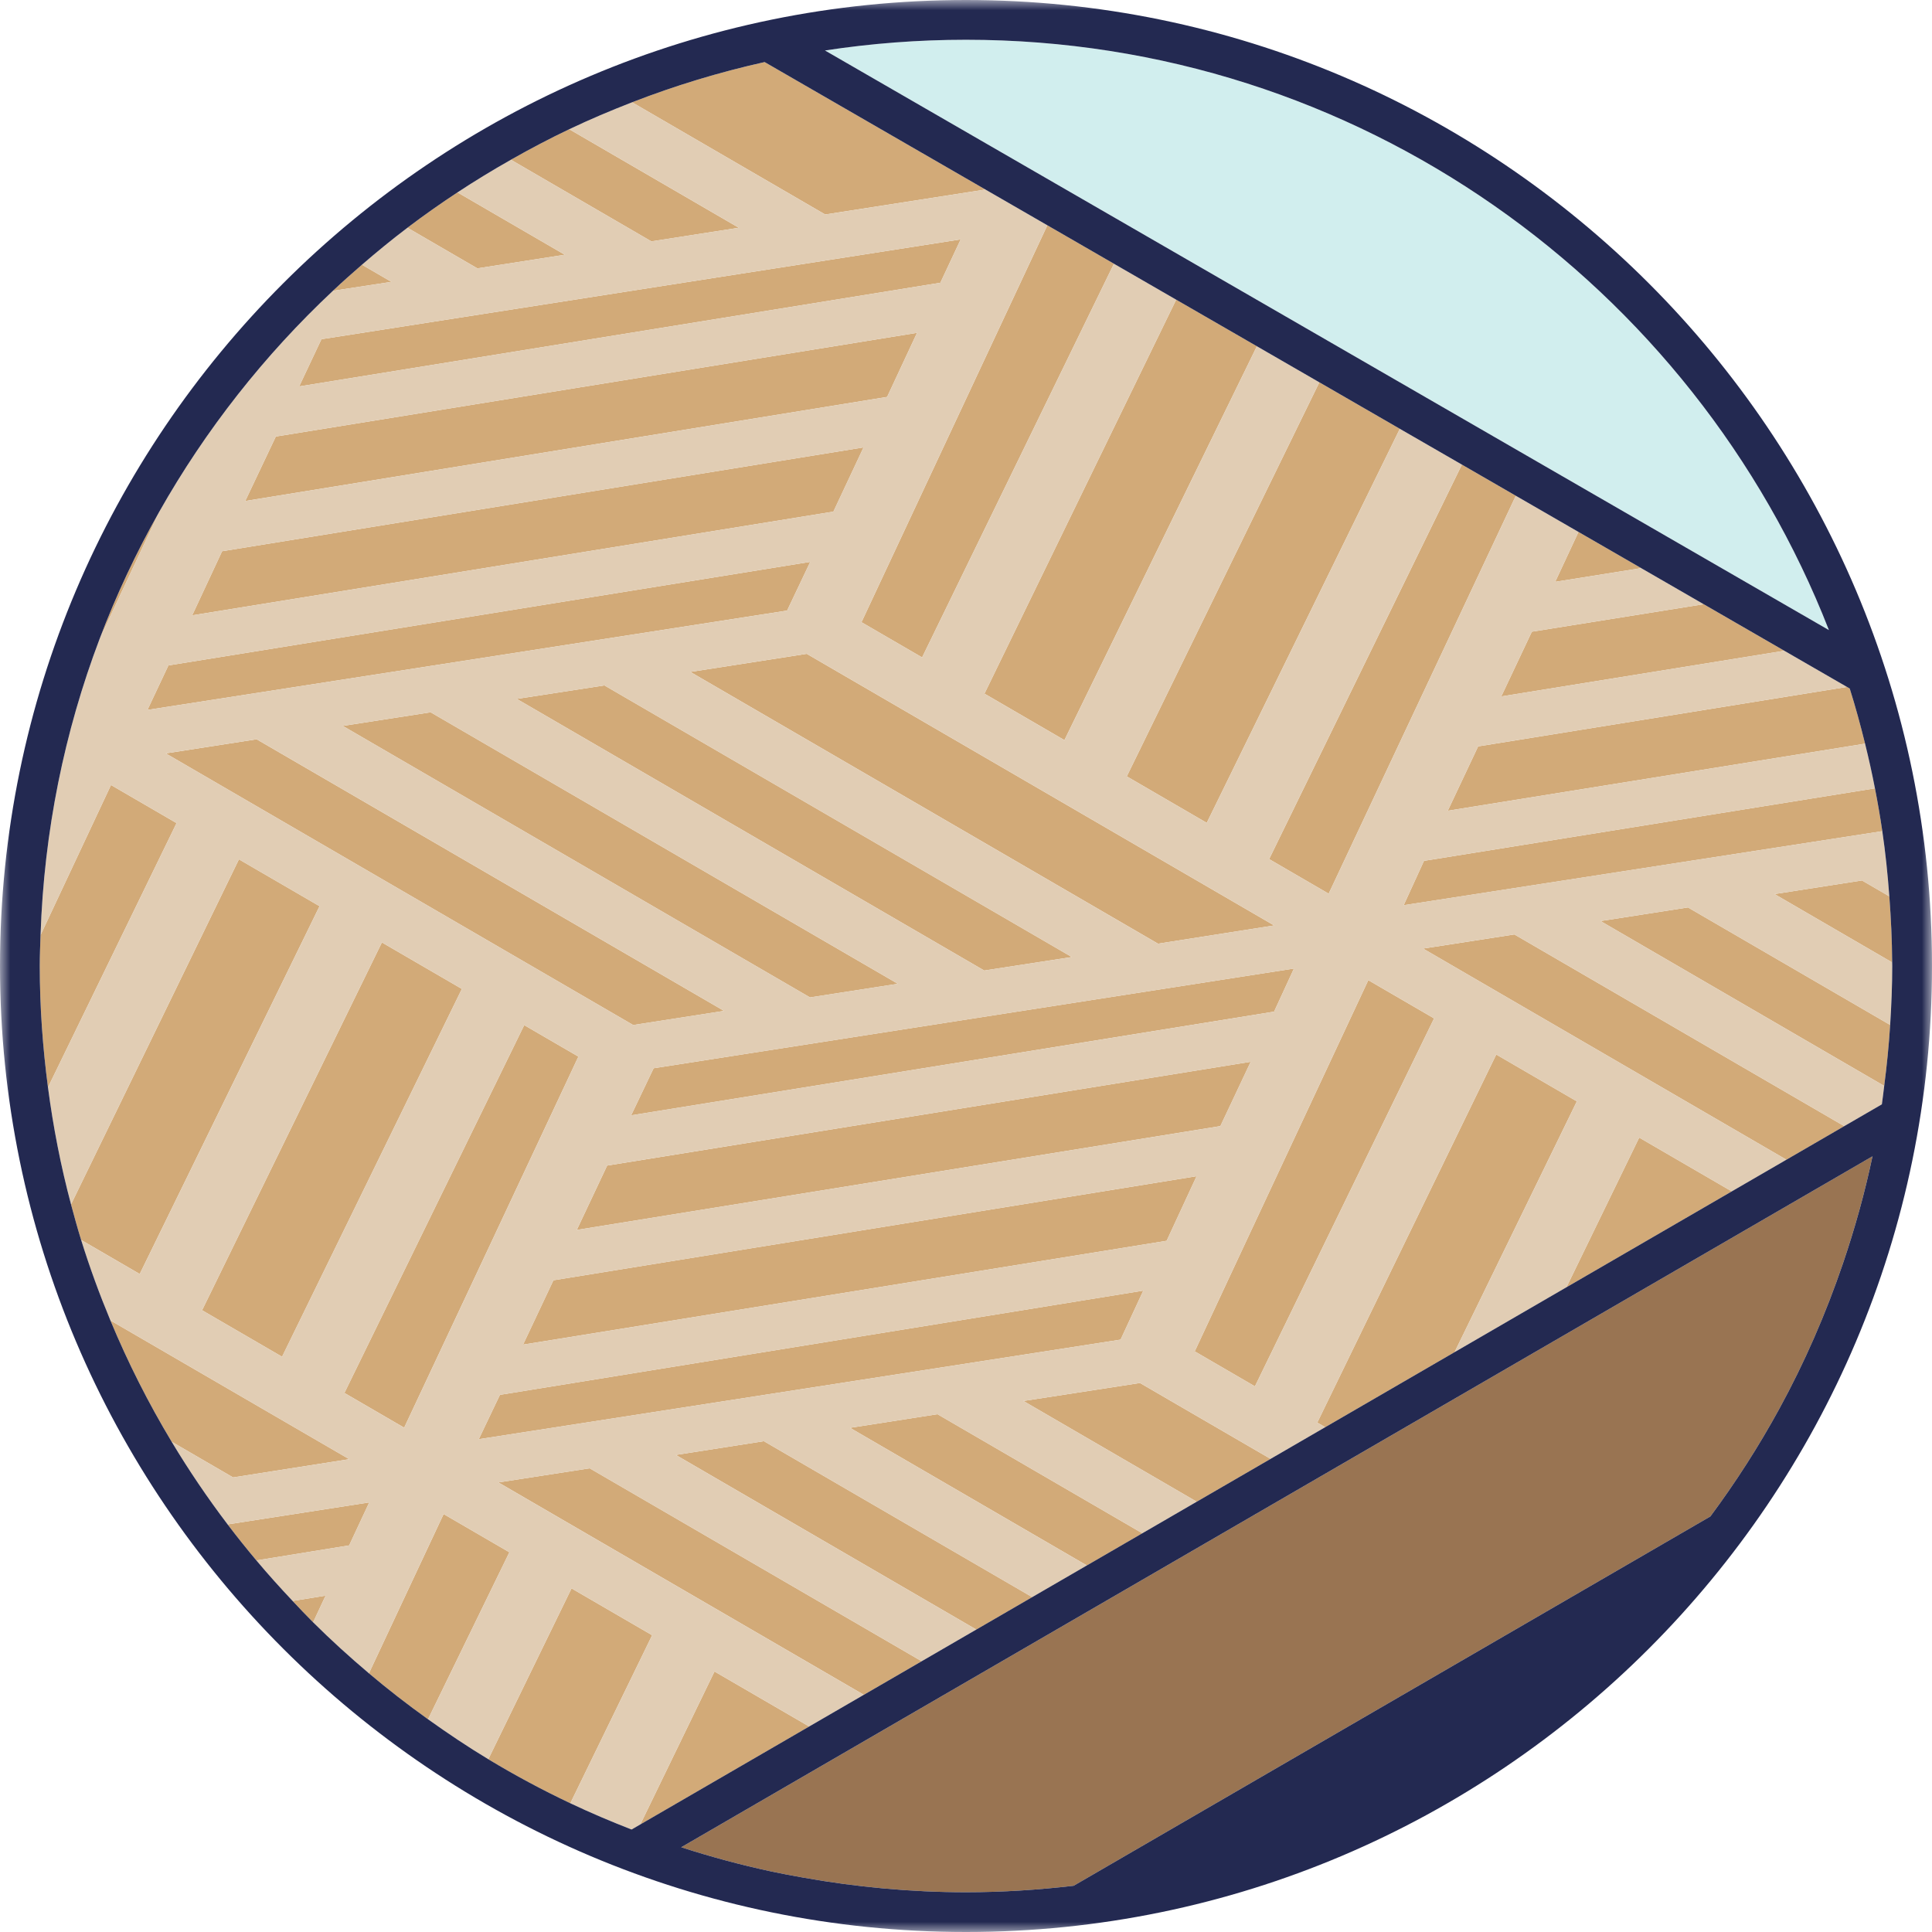 <?xml version="1.0" encoding="UTF-8"?>
<svg width="96px" height="96px" viewBox="0 0 96 96" version="1.1" xmlns="http://www.w3.org/2000/svg" xmlns:xlink="http://www.w3.org/1999/xlink">
    <title>OSB3 – Square Edge</title>
    <defs>
        <polygon id="path-1" points="0 0 96 0 96 96 0 96"></polygon>
    </defs>
    <g id="OSB3-–-Square-Edge" stroke="none" stroke-width="1" fill="none" fill-rule="evenodd">
        <g id="Group-100" transform="translate(-0, 0)">
            <path d="M90.878,31.309 C84.18,14.161 67.491,1.976 48,1.976 C45.618,1.976 43.278,2.158 40.993,2.508 L90.878,31.309 Z" id="Fill-1" fill="#D1EEEE"></path>
            <polygon id="Fill-3" fill="#D2AA78" points="28.66 61.114 60.64 55.955 62.148 52.758 30.168 57.917"></polygon>
            <polygon id="Fill-5" fill="#D2AA78" points="17.032 36.07 40.247 49.561 44.613 48.884 21.398 35.393"></polygon>
            <polygon id="Fill-7" fill="#D2AA78" points="53.259 47.555 30.034 34.058 25.678 34.728 48.904 48.225"></polygon>
            <path d="M69.748,44.979 L93.531,41.301 C93.427,40.586 93.303,39.876 93.165,39.172 L70.757,42.775 L69.748,44.979 Z" id="Fill-9" fill="#D2AA78"></path>
            <polygon id="Fill-11" fill="#D2AA78" points="64.296 48.126 32.478 53.08 31.361 55.42 63.309 50.268"></polygon>
            <path d="M88.175,44.426 L94.019,47.822 C94.015,46.718 93.961,45.625 93.88,44.54 L92.52,43.749 L88.175,44.426 Z" id="Fill-13" fill="#D2AA78"></path>
            <polygon id="Fill-15" fill="#D2AA78" points="78.353 54.726 74.347 52.398 65.455 70.687 65.849 70.916 72.278 67.187"></polygon>
            <polygon id="Fill-17" fill="#D2AA78" points="81.451 56.526 77.836 63.963 86.051 59.199"></polygon>
            <polygon id="Fill-19" fill="#D2AA78" points="34.304 33.388 57.54 46.891 63.311 45.985 40.086 32.488"></polygon>
            <polygon id="Fill-21" fill="#D2AA78" points="75.249 46.432 70.711 47.134 88.765 57.625 91.641 55.958"></polygon>
            <polygon id="Fill-23" fill="#D2AA78" points="40.262 27.918 8.368 33.064 7.326 35.275 39.112 30.339"></polygon>
            <polygon id="Fill-25" fill="#D2AA78" points="18.976 46.829 10.041 65.106 14.016 67.416 22.95 49.139"></polygon>
            <polygon id="Fill-27" fill="#D2AA78" points="23.789 71.513 55.682 66.565 56.81 64.131 24.841 69.309"></polygon>
            <path d="M26.048,50.938 L17.113,69.215 L20.083,70.941 C21.287,68.39 26.885,56.458 28.74,52.502 L26.048,50.938 Z" id="Fill-29" fill="#D2AA78"></path>
            <polygon id="Fill-31" fill="#D2AA78" points="27.499 63.616 25.991 66.813 57.971 61.654 59.458 58.445"></polygon>
            <polygon id="Fill-33" fill="#D2AA78" points="61.383 62.828 59.365 67.149 62.357 68.888 71.259 50.604 67.99 48.704"></polygon>
            <polygon id="Fill-35" fill="#D2AA78" points="45.567 16.538 13.705 21.691 12.186 24.894 44.081 19.723"></polygon>
            <polygon id="Fill-37" fill="#D2AA78" points="35.977 50.231 12.752 36.734 8.236 37.436 31.461 50.933"></polygon>
            <polygon id="Fill-39" fill="#D2AA78" points="42.909 22.231 11.036 27.39 9.55 30.575 41.412 25.422"></polygon>
            <polygon id="Fill-41" fill="#D2AA78" points="47.736 11.895 15.972 16.855 14.865 19.201 46.727 14.049"></polygon>
            <polygon id="Fill-43" fill="#D2AA78" points="56.645 68.72 50.852 69.614 59.465 74.619 63.134 72.491"></polygon>
            <polygon id="Fill-45" fill="#D2AA78" points="81.549 28.23 78.434 26.432 77.277 28.911"></polygon>
            <path d="M17.985,13.154 C17.495,13.576 17.014,14.008 16.542,14.45 L19.45,14.005 L17.985,13.154 Z" id="Fill-47" fill="#D2AA78"></path>
            <polygon id="Fill-49" fill="#D2AA78" points="52.891 36.777 62.454 17.206 58.443 14.89 48.917 34.467"></polygon>
            <path d="M48.965,9.418 L37.994,3.084 C35.731,3.587 33.531,4.258 31.407,5.083 L41.002,10.658 L48.965,9.418 Z" id="Fill-51" fill="#D2AA78"></path>
            <path d="M36.711,11.317 L28.286,6.421 C27.298,6.891 26.335,7.401 25.387,7.938 L32.366,11.994 L36.711,11.317 Z" id="Fill-53" fill="#D2AA78"></path>
            <polygon id="Fill-55" fill="#D2AA78" points="46.583 70.271 42.238 70.948 54.005 77.786 56.762 76.187"></polygon>
            <polygon id="Fill-57" fill="#D2AA78" points="45.819 32.667 55.351 13.105 52.042 11.194 42.806 30.917"></polygon>
            <path d="M4.947,31.752 L7.908,25.439 C6.769,27.455 5.776,29.563 4.947,31.752" id="Fill-59" fill="#D2AA78"></path>
            <polygon id="Fill-61" fill="#D2AA78" points="74.597 34.605 88.659 32.336 84.653 30.023 76.116 31.389"></polygon>
            <polygon id="Fill-63" fill="#D2AA78" points="66.021 44.408 75.32 24.635 72.64 23.087 63.062 42.688"></polygon>
            <polygon id="Fill-65" fill="#D2AA78" points="59.963 40.888 69.558 21.308 65.557 18.998 55.989 38.578"></polygon>
            <path d="M73.447,37.088 L71.939,40.285 L92.675,36.952 C92.447,36.029 92.196,35.114 91.912,34.214 L91.774,34.133 L73.447,37.088 Z" id="Fill-67" fill="#D2AA78"></path>
            <path d="M28.064,12.658 L22.733,9.56 C21.884,10.119 21.053,10.703 20.245,11.316 L23.72,13.335 L28.064,12.658 Z" id="Fill-69" fill="#D2AA78"></path>
            <path d="M28.399,78.926 L24.263,87.415 C25.58,88.211 26.941,88.94 28.34,89.603 L32.405,81.254 L28.399,78.926 Z" id="Fill-71" fill="#D2AA78"></path>
            <polygon id="Fill-73" fill="#D2AA78" points="35.503 83.055 31.816 90.656 40.208 85.789"></polygon>
            <polygon id="Fill-75" fill="#D2AA78" points="37.958 71.612 33.581 72.295 48.512 80.972 51.291 79.36"></polygon>
            <polygon id="Fill-77" fill="#D2AA78" points="29.301 72.959 24.763 73.661 42.922 84.214 45.797 82.546"></polygon>
            <path d="M5.515,39.006 L2.015,46.462 C1.998,46.973 1.976,47.484 1.976,48 C1.976,50.046 2.124,52.056 2.384,54.031 L8.773,40.9 L5.515,39.006 Z" id="Fill-79" fill="#D2AA78"></path>
            <path d="M22.043,75.232 L18.331,83.146 C19.279,83.947 20.259,84.707 21.268,85.43 L25.311,77.132 L22.043,75.232 Z" id="Fill-81" fill="#D2AA78"></path>
            <path d="M15.878,45.028 L11.872,42.7 L3.529,59.845 C3.688,60.439 3.851,61.03 4.032,61.613 L6.943,63.305 L15.878,45.028 Z" id="Fill-83" fill="#D2AA78"></path>
            <path d="M17.353,72.506 L5.485,65.61 C6.355,67.701 7.373,69.715 8.529,71.639 L11.582,73.412 L17.353,72.506 Z" id="Fill-85" fill="#D2AA78"></path>
            <path d="M18.348,74.654 L11.31,75.746 C11.772,76.356 12.249,76.952 12.74,77.537 L17.35,76.79 L18.348,74.654 Z" id="Fill-87" fill="#D2AA78"></path>
            <path d="M14.54,79.551 C14.876,79.907 15.211,80.265 15.559,80.612 L16.179,79.286 L14.54,79.551 Z" id="Fill-89" fill="#D2AA78"></path>
            <path d="M79.529,45.767 L93.625,53.959 C93.756,52.959 93.857,51.95 93.921,50.929 L83.874,45.09 L79.529,45.767 Z" id="Fill-91" fill="#D2AA78"></path>
            <path d="M33.85,91.789 C35.313,92.263 36.808,92.666 38.331,92.994 C38.859,93.107 39.392,93.206 39.927,93.3 C42.55,93.767 45.245,94.024 48,94.024 C49.809,94.024 51.592,93.907 53.348,93.703 L84.988,75.351 C86.246,73.655 87.392,71.871 88.411,70.007 C89.668,67.707 90.725,65.283 91.579,62.767 C92.166,61.039 92.662,59.269 93.042,57.456 L33.85,91.789 Z" id="Fill-93" fill="#997452"></path>
            <path d="M71.259,50.603 L62.357,68.888 L59.365,67.148 L61.383,62.828 L67.99,48.703 L71.259,50.603 Z M25.991,66.814 L27.499,63.617 L59.457,58.444 L57.971,61.654 L25.991,66.814 Z M55.681,66.566 L23.789,71.513 L24.841,69.309 L56.81,64.132 L55.681,66.566 Z M20.083,70.942 L17.113,69.216 L26.048,50.938 L28.74,52.502 C26.885,56.458 21.287,68.391 20.083,70.942 L20.083,70.942 Z M10.041,65.106 L18.976,46.828 L22.95,49.139 L14.015,67.415 L10.041,65.106 Z M8.236,37.435 L12.752,36.733 L35.977,50.23 L31.461,50.932 L8.236,37.435 Z M8.367,33.065 L40.261,27.918 L39.112,30.34 L7.326,35.275 L8.367,33.065 Z M11.036,27.39 L42.908,22.232 L41.411,25.422 L9.55,30.576 L11.036,27.39 Z M13.704,21.691 L45.567,16.538 L44.08,19.724 L12.186,24.895 L13.704,21.691 Z M15.972,16.855 L47.736,11.895 L46.727,14.049 L14.865,19.201 L15.972,16.855 Z M63.311,45.984 L57.539,46.892 L34.303,33.388 L40.086,32.487 L63.311,45.984 Z M25.678,34.728 L30.034,34.059 L53.259,47.556 L48.904,48.225 L25.678,34.728 Z M44.613,48.883 L40.247,49.56 L17.032,36.069 L21.398,35.394 L44.613,48.883 Z M62.147,52.758 L60.639,55.956 L28.659,61.114 L30.167,57.916 L62.147,52.758 Z M31.361,55.42 L32.478,53.081 L64.296,48.127 L63.308,50.269 L31.361,55.42 Z M73.447,37.087 L91.773,34.133 L88.659,32.336 L74.597,34.605 L76.115,31.389 L84.653,30.023 L81.549,28.23 L77.276,28.912 L78.434,26.433 L75.32,24.634 L66.021,44.407 L63.061,42.688 L72.639,23.087 L69.558,21.308 L59.963,40.888 L55.989,38.578 L65.557,18.997 L62.454,17.206 L52.891,36.778 L48.917,34.468 L58.443,14.89 L55.351,13.104 L45.819,32.667 L42.806,30.916 L52.041,11.194 L48.965,9.418 L41.002,10.659 L31.407,5.082 C30.348,5.494 29.305,5.936 28.286,6.42 L36.711,11.316 L32.366,11.993 L25.387,7.938 C24.483,8.45 23.597,8.989 22.733,9.559 L28.064,12.658 L23.719,13.335 L20.245,11.316 C19.471,11.903 18.72,12.52 17.985,13.153 L19.45,14.005 L16.542,14.45 C13.138,17.643 10.22,21.346 7.908,25.439 L4.946,31.752 C3.205,36.352 2.185,41.3 2.015,46.462 L5.515,39.005 L8.773,40.9 L2.383,54.032 C2.644,56.011 3.024,57.953 3.529,59.846 L11.871,42.7 L15.878,45.029 L6.943,63.306 L4.032,61.614 C4.454,62.974 4.943,64.306 5.485,65.609 L17.352,72.507 L11.581,73.412 L8.529,71.639 C9.383,73.061 10.312,74.43 11.31,75.746 L18.347,74.654 L17.349,76.79 L12.739,77.537 C13.319,78.228 13.921,78.897 14.539,79.552 L16.178,79.287 L15.558,80.612 C16.446,81.496 17.374,82.337 18.331,83.145 L22.042,75.231 L25.311,77.132 L21.268,85.43 C22.241,86.126 23.236,86.793 24.263,87.415 L28.399,78.925 L32.405,81.254 L28.34,89.603 C29.334,90.076 30.351,90.505 31.383,90.906 L31.816,90.656 L35.503,83.055 L40.207,85.788 L42.922,84.215 L24.762,73.662 L29.3,72.96 L45.797,82.546 L48.511,80.972 L33.58,72.296 L37.957,71.612 L51.29,79.361 L54.004,77.787 L42.238,70.948 L46.582,70.272 L56.761,76.186 L59.465,74.618 L50.852,69.614 L56.645,68.719 L63.134,72.49 L65.848,70.916 L65.455,70.688 L74.346,52.398 L78.353,54.727 L72.278,67.186 L77.836,63.964 L81.451,56.526 L86.051,59.2 L88.764,57.624 L70.711,47.133 L75.248,46.431 L91.64,55.958 L93.509,54.873 C93.554,54.571 93.585,54.264 93.625,53.959 L79.529,45.767 L83.873,45.09 L93.921,50.929 C93.982,49.959 94.024,48.984 94.024,47.999 C94.024,47.941 94.019,47.882 94.019,47.822 L88.175,44.426 L92.52,43.749 L93.88,44.541 C93.799,43.45 93.687,42.368 93.53,41.301 L69.747,44.978 L70.757,42.775 L93.165,39.172 C93.019,38.425 92.856,37.685 92.674,36.953 L71.939,40.285 L73.447,37.087 Z" id="Fill-95" fill="#E1CDB4"></path>
            <g id="Group-99">
                <mask id="mask-2" fill="white">
                    <use xlink:href="#path-1"></use>
                </mask>
                <g id="Clip-98"></g>
                <path d="M90.878,31.309 L40.993,2.508 C43.278,2.158 45.618,1.976 48,1.976 C67.491,1.976 84.18,14.161 90.878,31.309 M88.411,70.007 C87.392,71.871 86.246,73.655 84.988,75.351 L53.348,93.703 C51.592,93.907 49.81,94.024 48,94.024 C45.245,94.024 42.55,93.767 39.927,93.3 C39.393,93.205 38.859,93.107 38.332,92.994 C36.808,92.666 35.314,92.263 33.85,91.789 L93.043,57.456 C92.662,59.269 92.167,61.039 91.58,62.767 C90.725,65.283 89.668,67.707 88.411,70.007 M94.024,47.999 C94.024,48.985 93.982,49.959 93.921,50.929 C93.857,51.949 93.755,52.958 93.625,53.959 C93.586,54.264 93.554,54.571 93.509,54.873 L91.64,55.957 L88.765,57.625 L86.051,59.199 L77.836,63.963 L72.278,67.187 L65.849,70.916 L63.134,72.491 L59.465,74.619 L56.762,76.187 L54.004,77.786 L51.29,79.36 L48.511,80.972 L45.797,82.546 L42.922,84.214 L40.208,85.788 L31.816,90.655 L31.383,90.907 C30.351,90.506 29.335,90.075 28.34,89.603 C26.941,88.94 25.58,88.211 24.263,87.414 C23.236,86.794 22.242,86.126 21.269,85.43 C20.259,84.706 19.278,83.947 18.332,83.146 C17.375,82.337 16.446,81.495 15.559,80.612 C15.211,80.266 14.876,79.908 14.54,79.551 C13.921,78.896 13.319,78.227 12.74,77.537 C12.249,76.952 11.772,76.356 11.31,75.747 C10.313,74.431 9.383,73.06 8.529,71.639 C7.373,69.716 6.355,67.702 5.485,65.61 C4.943,64.306 4.455,62.975 4.032,61.614 C3.851,61.03 3.688,60.439 3.529,59.845 C3.024,57.953 2.644,56.011 2.384,54.031 C2.124,52.056 1.976,50.045 1.976,47.999 C1.976,47.484 1.998,46.973 2.015,46.461 C2.186,41.3 3.205,36.351 4.947,31.752 C5.776,29.562 6.769,27.455 7.908,25.438 C10.22,21.347 13.138,17.643 16.543,14.45 C17.014,14.007 17.496,13.576 17.985,13.154 C18.72,12.519 19.471,11.903 20.246,11.316 C21.054,10.703 21.884,10.119 22.733,9.559 C23.598,8.989 24.483,8.45 25.387,7.938 C26.335,7.401 27.298,6.891 28.286,6.421 C29.305,5.935 30.349,5.494 31.407,5.083 C33.532,4.259 35.732,3.588 37.994,3.084 L48.965,9.418 L52.042,11.194 L55.351,13.105 L58.443,14.891 L62.455,17.206 L65.557,18.997 L69.558,21.308 L72.64,23.086 L75.32,24.634 L78.434,26.432 L81.549,28.23 L84.653,30.022 L88.659,32.335 L91.774,34.133 L91.912,34.214 C92.196,35.114 92.446,36.029 92.674,36.952 C92.856,37.685 93.02,38.426 93.165,39.172 C93.303,39.876 93.426,40.586 93.531,41.301 C93.688,42.369 93.799,43.45 93.88,44.54 C93.961,45.625 94.015,46.718 94.02,47.823 C94.02,47.882 94.024,47.94 94.024,47.999 M48,0 C21.533,0 0,21.533 0,47.999 C0,74.467 21.533,96 48,96 C74.467,96 96,74.467 96,47.999 C96,21.533 74.467,0 48,0" id="Fill-97" fill="#232951" mask="url(#mask-2)"></path>
            </g>
        </g>
    </g>
</svg>